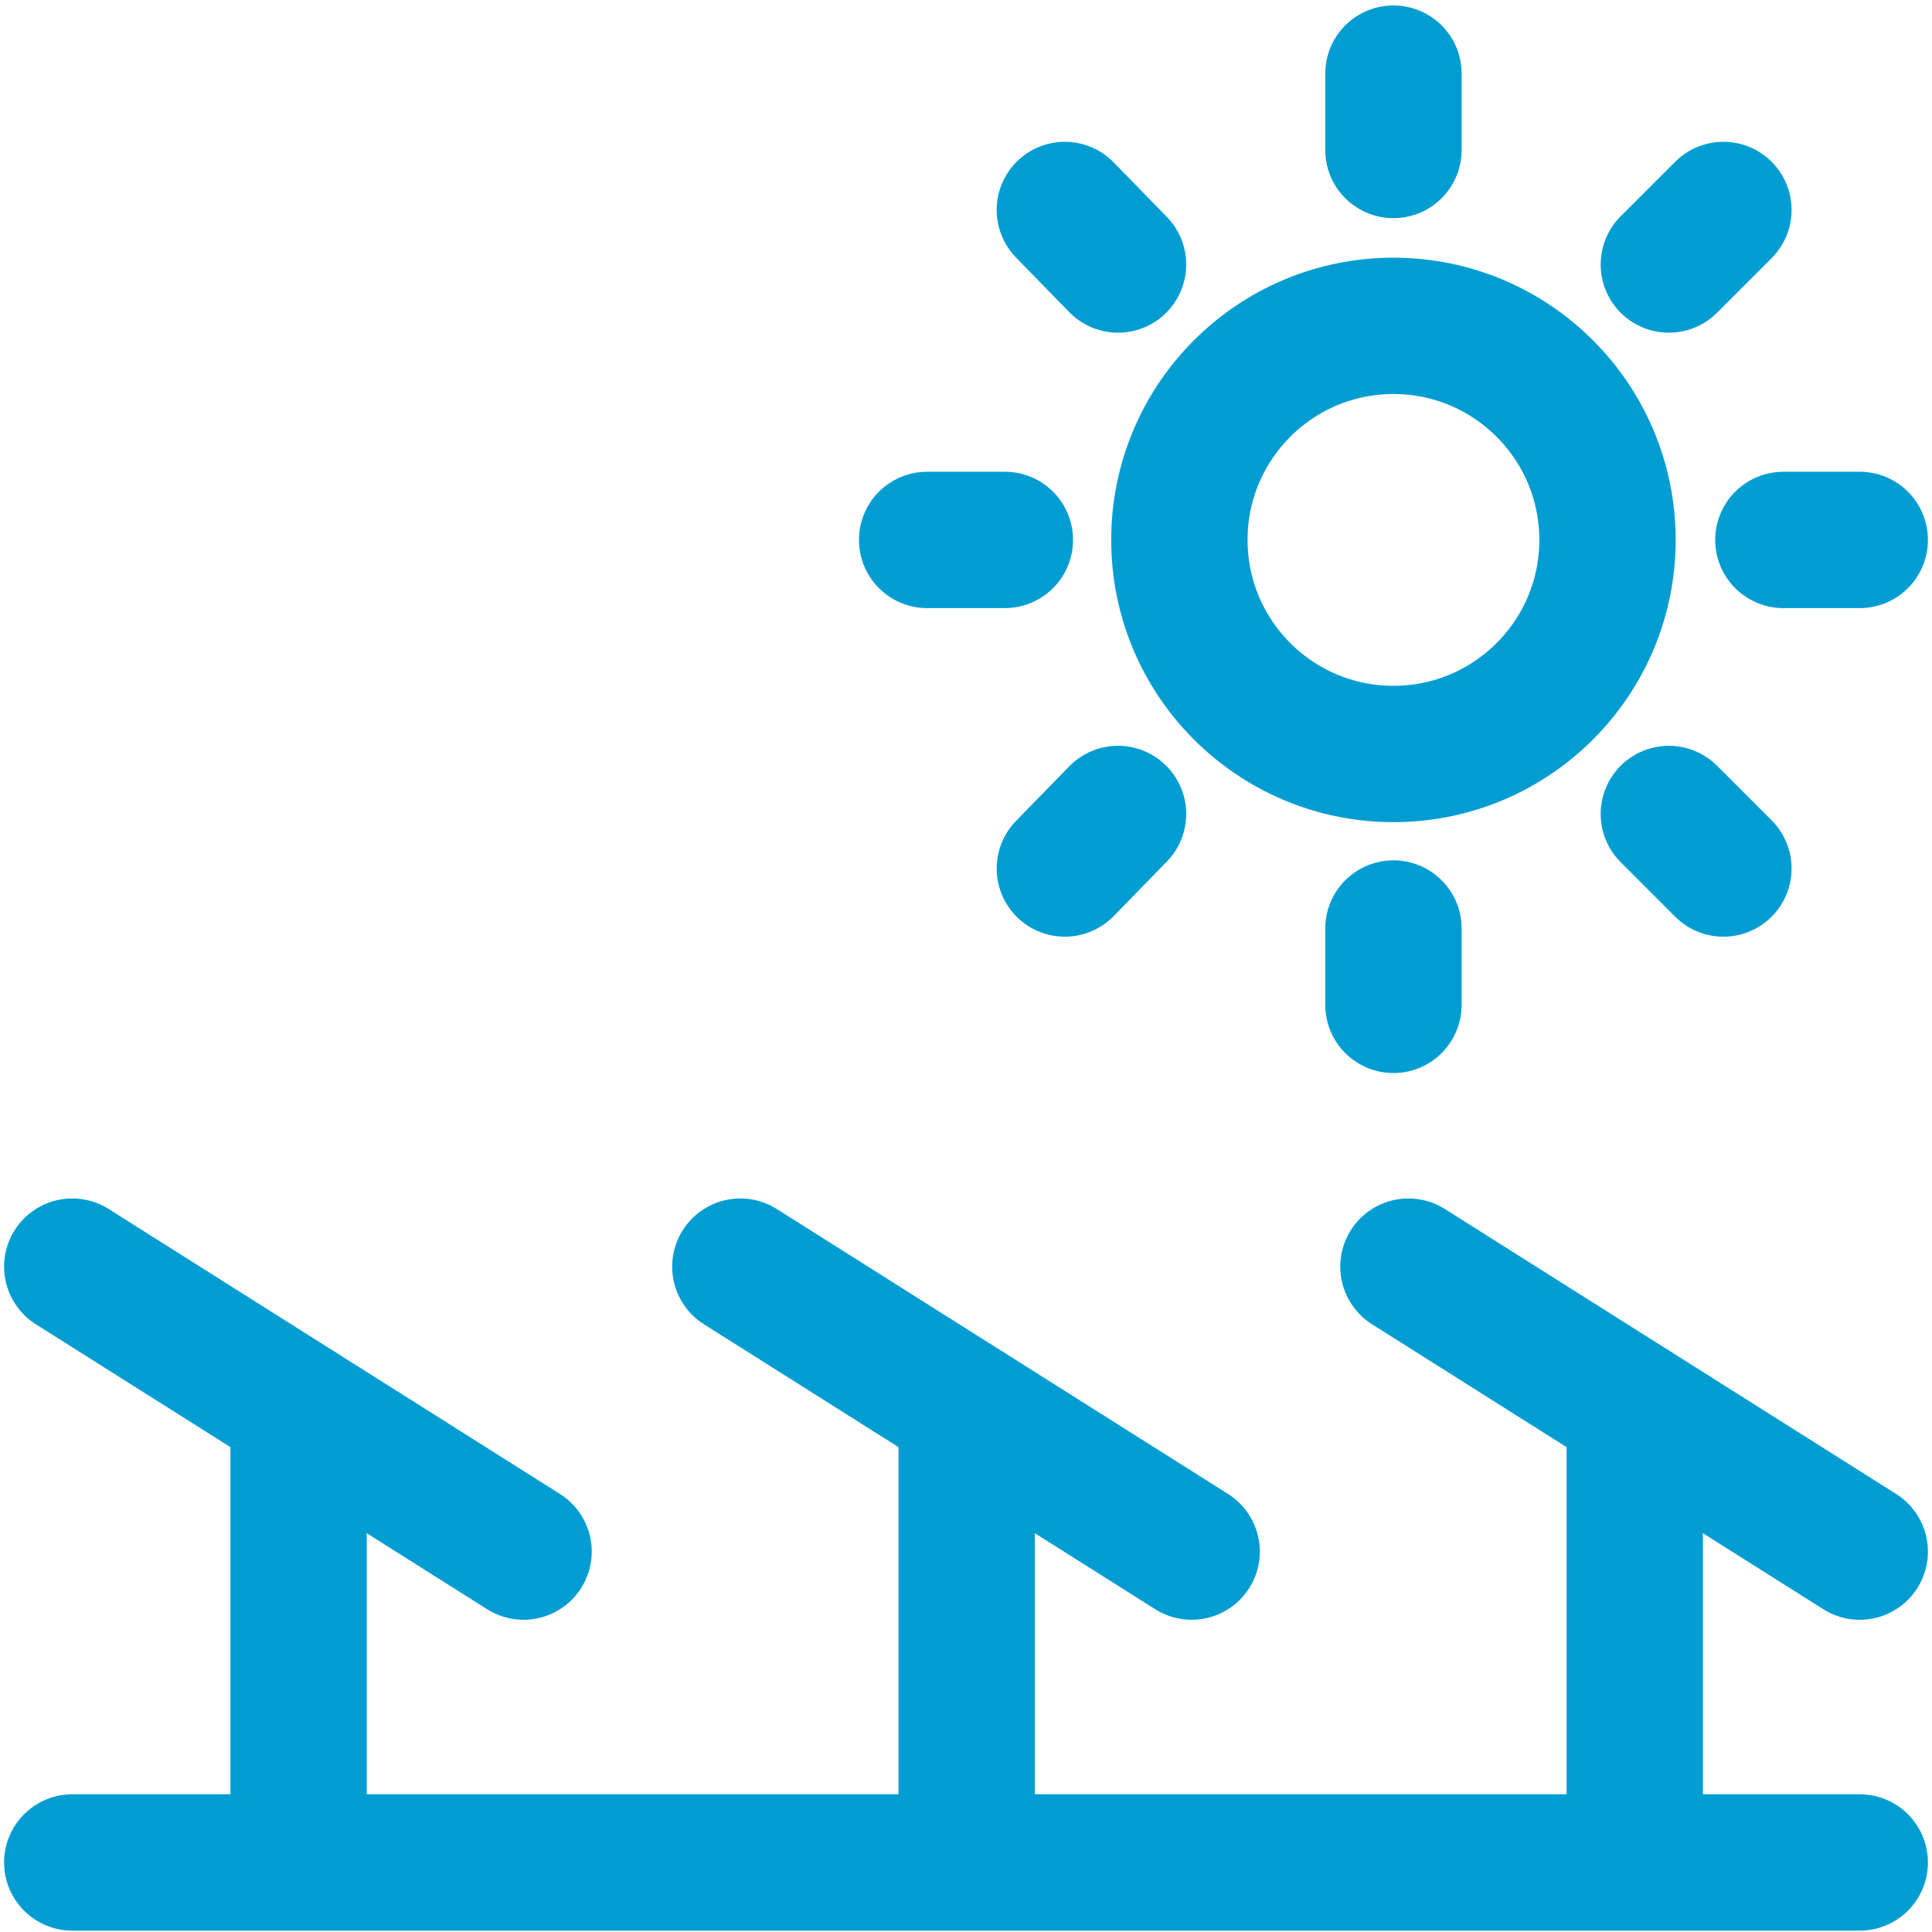 <?xml version="1.0" encoding="utf-8"?>
<!-- Generator: Adobe Illustrator 21.0.2, SVG Export Plug-In . SVG Version: 6.00 Build 0)  -->
<svg version="1.1" id="Layer_1" xmlns="http://www.w3.org/2000/svg" xmlns:xlink="http://www.w3.org/1999/xlink" x="0px" y="0px"
	 viewBox="0 0 141.7 141.7" style="enable-background:new 0 0 141.7 141.7;" xml:space="preserve">
<style type="text/css">
	.st0{fill:none;stroke:#009DD2;stroke-width:10;stroke-linecap:round;stroke-linejoin:round;stroke-miterlimit:10;}
	.st1{fill:#FFDC00;}
	.st2{fill:none;stroke:#FFDC00;stroke-width:8.661;stroke-linecap:round;stroke-linejoin:round;stroke-miterlimit:10;}
	.st3{fill:none;stroke:#FFDC00;stroke-width:10;stroke-linecap:round;stroke-linejoin:round;stroke-miterlimit:10;}
	.st4{fill:#FFFFFF;stroke:#FFDC00;stroke-width:10;stroke-linecap:round;stroke-linejoin:round;stroke-miterlimit:10;}
	.st5{fill:#FFFFFF;stroke:#009DD2;stroke-width:10;stroke-linecap:round;stroke-linejoin:round;stroke-miterlimit:10;}
	.st6{fill:#009DD2;}
</style>
<line class="st0" x1="5.3" y1="136.6" x2="136.4" y2="136.6"/>
<line class="st0" x1="21.9" y1="136.3" x2="21.9" y2="103.4"/>
<line class="st0" x1="5.3" y1="92.9" x2="38.4" y2="113.8"/>
<line class="st0" x1="70.9" y1="136.3" x2="70.9" y2="103.4"/>
<line class="st0" x1="54.3" y1="92.9" x2="87.4" y2="113.8"/>
<line class="st0" x1="119.9" y1="136.3" x2="119.9" y2="103.4"/>
<line class="st0" x1="103.3" y1="92.9" x2="136.4" y2="113.8"/>
<circle class="st0" cx="102.2" cy="39.6" r="15.7"/>
<line class="st0" x1="102.2" y1="5.4" x2="102.2" y2="11"/>
<line class="st0" x1="102.2" y1="68.1" x2="102.2" y2="73.7"/>
<line class="st0" x1="78.1" y1="15.4" x2="82" y2="19.4"/>
<line class="st0" x1="122.4" y1="59.7" x2="126.4" y2="63.7"/>
<line class="st0" x1="126.4" y1="15.4" x2="122.4" y2="19.4"/>
<line class="st0" x1="82" y1="59.7" x2="78.1" y2="63.7"/>
<line class="st0" x1="136.4" y1="39.6" x2="130.8" y2="39.6"/>
<line class="st0" x1="73.7" y1="39.6" x2="68" y2="39.6"/>
</svg>
